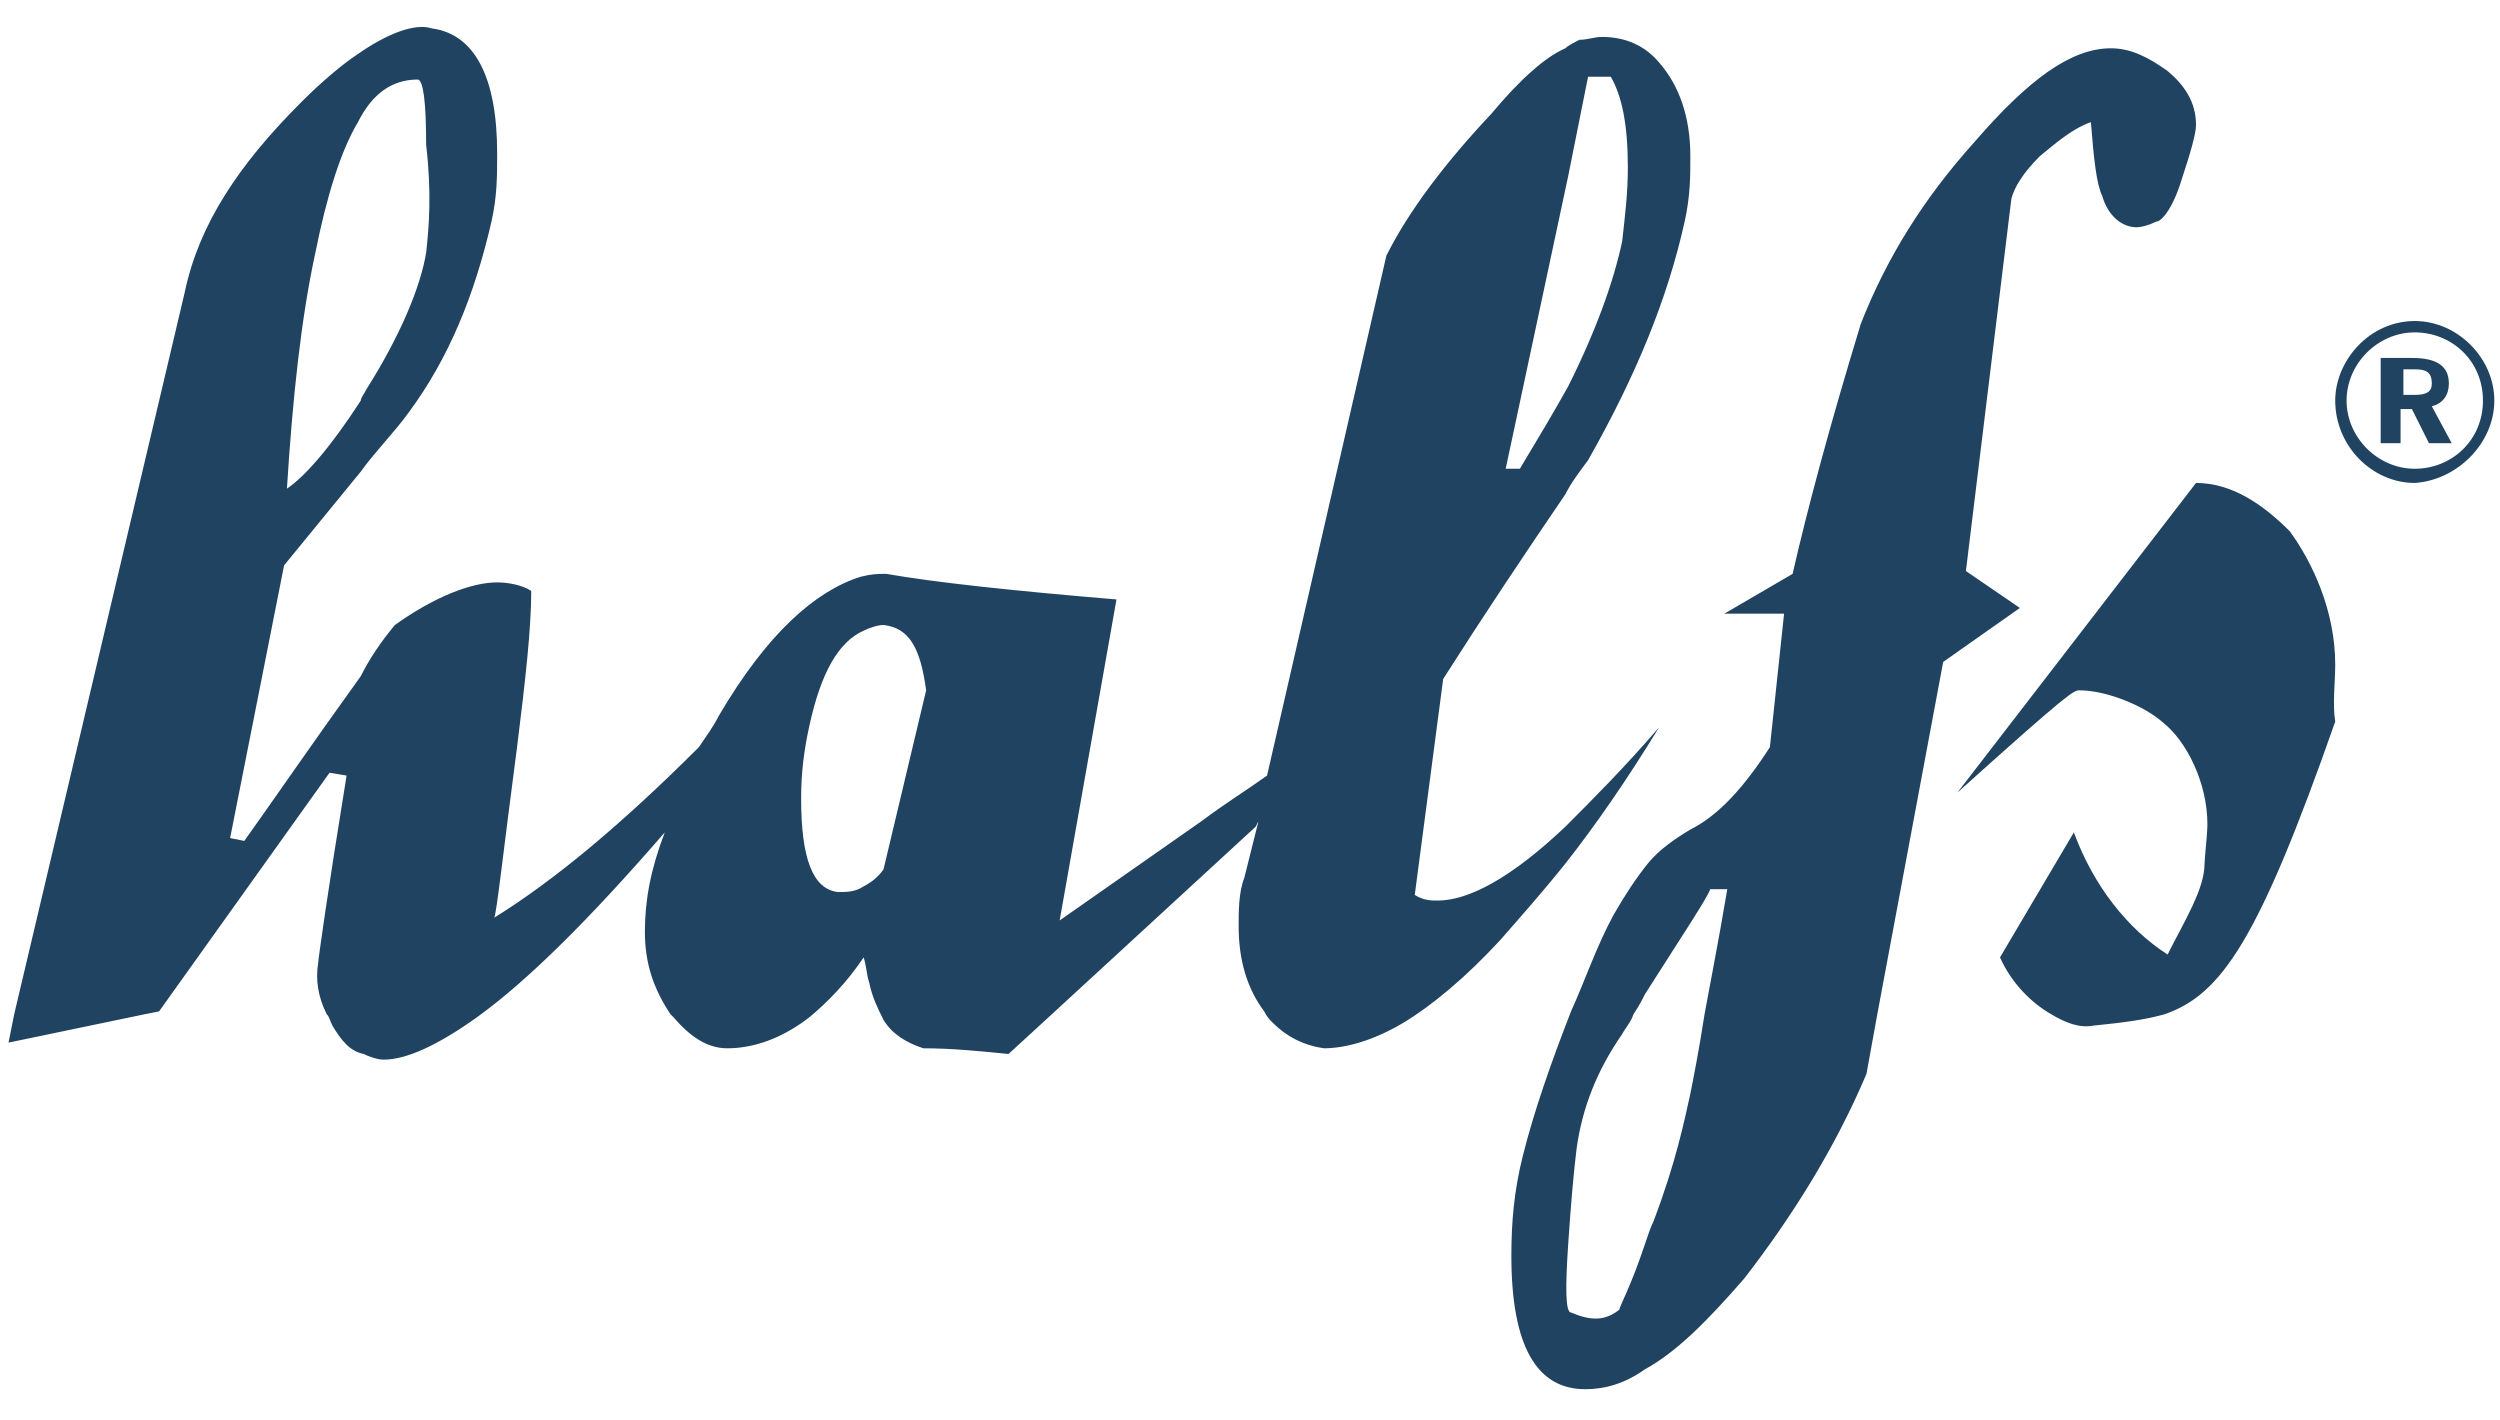 <?xml version="1.0" encoding="utf-8"?>
<!-- Generator: Adobe Illustrator 19.1.0, SVG Export Plug-In . SVG Version: 6.00 Build 0)  -->
<svg version="1.1" id="Ebene_1" xmlns="http://www.w3.org/2000/svg" xmlns:xlink="http://www.w3.org/1999/xlink" x="0px" y="0px"
	 viewBox="0 0 88 50" style="enable-background:new 0 0 88 50;" xml:space="preserve">
<style type="text/css">
	.st0{fill:#214362;}
</style>
<path class="st0" d="M57.3,5.9c0,0.9-0.1,1.7-0.2,2.6c-0.3,1.4-0.9,3.1-1.9,5.1c-0.5,0.9-1.1,1.9-1.7,2.9L53,16.5l2.2-10.3l0.7-3.5
	h0.8C57.1,3.4,57.3,4.4,57.3,5.9 M32.6,24.3l-1.5,6.3c-0.2,0.3-0.5,0.5-0.7,0.6c-0.3,0.2-0.6,0.2-0.9,0.2c-0.9-0.1-1.3-1.2-1.3-3.3
	c0-0.9,0.1-1.7,0.3-2.6c0.4-1.8,1-2.9,1.9-3.3c0.2-0.1,0.5-0.2,0.7-0.2C32,22.1,32.4,22.8,32.6,24.3 M10.1,17.2c0.2-3.2,0.5-6,1-8.3
	c0.4-2,0.9-3.6,1.5-4.6c0.5-1,1.2-1.5,2.1-1.5c0.2,0,0.3,0.8,0.3,2.3C15.2,6.8,15.1,8,15,8.9c-0.2,1.2-0.9,2.9-2.1,4.8
	c-0.1,0.2-0.2,0.3-0.2,0.4C11.6,15.8,10.7,16.8,10.1,17.2 M59.3,7.8c0.2-0.9,0.2-1.6,0.2-2.3c0-1.4-0.4-2.5-1.1-3.3
	c-0.5-0.6-1.2-0.9-2-0.9c-0.3,0-0.5,0.1-0.8,0.1c-0.2,0.1-0.4,0.2-0.5,0.3C54.4,2,53.5,2.8,52.5,4c-1.6,1.7-2.9,3.4-3.7,5l-4.2,18.3
	c-0.7,0.5-1.5,1-2.3,1.6l-5,3.5l2-11.3c-3.6-0.3-6.4-0.6-8.1-0.9c-0.3,0-0.5,0-0.9,0.1c-1.6,0.5-3.3,2-5,4.9
	c-0.2,0.4-0.5,0.8-0.7,1.1c-2.7,2.7-5.1,4.7-7.2,6c0.1-0.3,0.3-2.2,0.8-6c0.3-2.4,0.5-4.2,0.5-5.5c-0.3-0.2-0.8-0.3-1.2-0.3
	c-0.9,0-2.2,0.5-3.6,1.5c-0.5,0.6-0.9,1.2-1.2,1.8c-1.8,2.5-3.1,4.4-4.1,5.8l-0.5-0.1l1.9-9.6c0.9-1.1,1.8-2.2,2.7-3.3
	c0.5-0.7,1.2-1.4,1.7-2.1c1.4-1.9,2.3-4.1,2.9-6.7c0.2-0.9,0.2-1.6,0.2-2.4c0-2.7-0.8-4.2-2.3-4.4c-0.6-0.2-1.6,0.2-2.6,0.9
	c-0.6,0.4-1.3,1-2,1.7C8.4,5.8,7,7.9,6.5,10.3l-6,25.4h0l-0.2,1l4.8-1l0.5-0.1l6-8.4l0.6,0.1c-0.7,4.3-1,6.5-1,6.6
	c-0.1,0.6,0,1.2,0.3,1.8h0l0,0c0.1,0.1,0.1,0.2,0.2,0.4c0.3,0.5,0.6,0.9,1.1,1c0.2,0.1,0.5,0.2,0.7,0.2c0.8,0,1.9-0.5,3.3-1.5h0
	c1.8-1.3,4-3.5,6.6-6.5c-0.5,1.3-0.7,2.4-0.7,3.5c0,1.1,0.3,2,0.9,2.9c0,0,0.1,0.1,0.1,0.1h0c0.6,0.7,1.2,1.1,1.9,1.1
	c1,0,2-0.4,2.9-1.1c0.6-0.5,1.3-1.2,1.9-2.1c0.1,0.3,0.1,0.6,0.2,0.9c0.1,0.5,0.3,0.9,0.5,1.3h0l0,0c0.3,0.5,0.8,0.8,1.4,1
	c1,0,2,0.1,3,0.2l1.2-1.1l7.5-6.9l0.1-0.2l-0.5,2c-0.2,0.5-0.2,1.2-0.2,1.7c0,1.2,0.3,2.2,0.9,3c0.1,0.2,0.2,0.3,0.3,0.4h0l0,0
	c0.5,0.5,1.1,0.8,1.8,0.9c0.8,0,1.8-0.3,2.8-0.9l0,0h0c1-0.6,2.2-1.6,3.4-2.9c0.7-0.8,1.5-1.7,2.3-2.7c1.1-1.4,2.2-3,3.3-4.8
	c-1.2,1.4-2.4,2.6-3.3,3.5c-1.9,1.8-3.4,2.6-4.5,2.6c-0.2,0-0.5,0-0.8-0.2l1-7.6c1.4-2.2,2.8-4.3,4.3-6.5c0.2-0.4,0.5-0.8,0.8-1.2
	C57.6,13.2,58.7,10.5,59.3,7.8 M60.8,31.3c-0.3,1.8-0.6,3.3-0.8,4.4h0c-0.2,1.3-0.4,2.3-0.5,2.8c-0.2,0.9-0.5,2.4-1.3,4.5
	c-0.1,0.2-0.2,0.5-0.3,0.8c-0.5,1.5-0.9,2.2-0.9,2.3c-0.5,0.4-1,0.4-1.7,0.1c-0.2,0-0.2-0.9-0.1-2.4c0.1-1.5,0.2-2.6,0.3-3.4
	c0.2-1.4,0.7-2.7,1.6-4c0.1-0.2,0.3-0.4,0.4-0.7l0,0h0c0.2-0.3,0.3-0.5,0.4-0.7c1.4-2.2,2.2-3.4,2.3-3.7H60.8z M76.8,6.3
	c0.3-0.9,0.5-1.6,0.5-1.9c0-0.8-0.4-1.4-1-1.9c-0.7-0.5-1.3-0.8-2-0.8c-1.4,0-2.9,1.1-4.8,3.3c-1.8,2-3.1,4.1-4,6.4
	c-1.1,3.6-1.9,6.6-2.4,8.8l-2.4,1.4h2.1l-0.5,4.7c-0.9,1.4-1.8,2.4-2.8,2.9c-0.5,0.3-1.1,0.7-1.5,1.2c-0.4,0.5-0.8,1.1-1.2,1.8
	c-0.6,1.1-1,2.3-1.5,3.4l0,0c-0.7,1.8-1.3,3.5-1.7,5.1c-0.3,1.2-0.4,2.3-0.4,3.5c0,3.2,0.9,4.7,2.6,4.7c0.7,0,1.4-0.2,2.1-0.7
	c1.1-0.6,2.2-1.7,3.5-3.2c1.7-2.2,3.2-4.6,4.3-7.2l0.4-2.2l2.3-12.3l2.7-1.9l-1.9-1.3l1.6-13.1c0.1-0.4,0.4-0.9,1-1.5
	C72.4,5,73,4.5,73.6,4.3c0.1,1.3,0.2,2.2,0.4,2.6C74.2,7.6,74.7,8,75.2,8c0.2,0,0.5-0.1,0.7-0.2C76.1,7.8,76.5,7.3,76.8,6.3
	 M82.2,23.4c0-1.9-0.8-3.6-1.6-4.7c-0.9-0.9-2-1.7-3.3-1.7l-8.4,10.9c4-3.6,4.1-3.6,4.3-3.6c0.9,0,2.2,0.5,2.9,1.1
	c0.9,0.7,1.6,2.2,1.6,3.6c0,0.4-0.1,1.2-0.1,1.4c0,0.9-0.7,2-1.3,3.2c-1.4-0.9-2.6-2.4-3.3-4.3l-2.6,4.4c0.4,0.9,1.1,1.6,1.8,2
	c0.5,0.3,1,0.5,1.5,0.4c1-0.1,1.8-0.2,2.5-0.4l0,0h0c2-0.7,3.3-2.6,6-10.3C82.1,24.8,82.2,24,82.2,23.4 M85.6,13.5
	c0,0.3-0.2,0.4-0.6,0.4h-0.4V13h0.4C85.4,13,85.6,13.1,85.6,13.5 M86.3,15.6l-0.7-1.3c0.4-0.1,0.6-0.4,0.6-0.8
	c0-0.6-0.4-0.9-1.3-0.9h-1.1v3h0.7v-1.2h0.4l0.6,1.2H86.3z M87.4,14.1c0,1.4-1.1,2.4-2.4,2.4c-1.3,0-2.4-1.1-2.4-2.4
	c0-1.3,1.1-2.4,2.4-2.4C86.3,11.7,87.4,12.7,87.4,14.1 M87.8,14.1c0-1.5-1.3-2.8-2.8-2.8c-1.6,0-2.8,1.4-2.8,2.8
	c0,1.6,1.3,2.9,2.8,2.9C86.5,16.9,87.8,15.6,87.8,14.1"/>
</svg>
